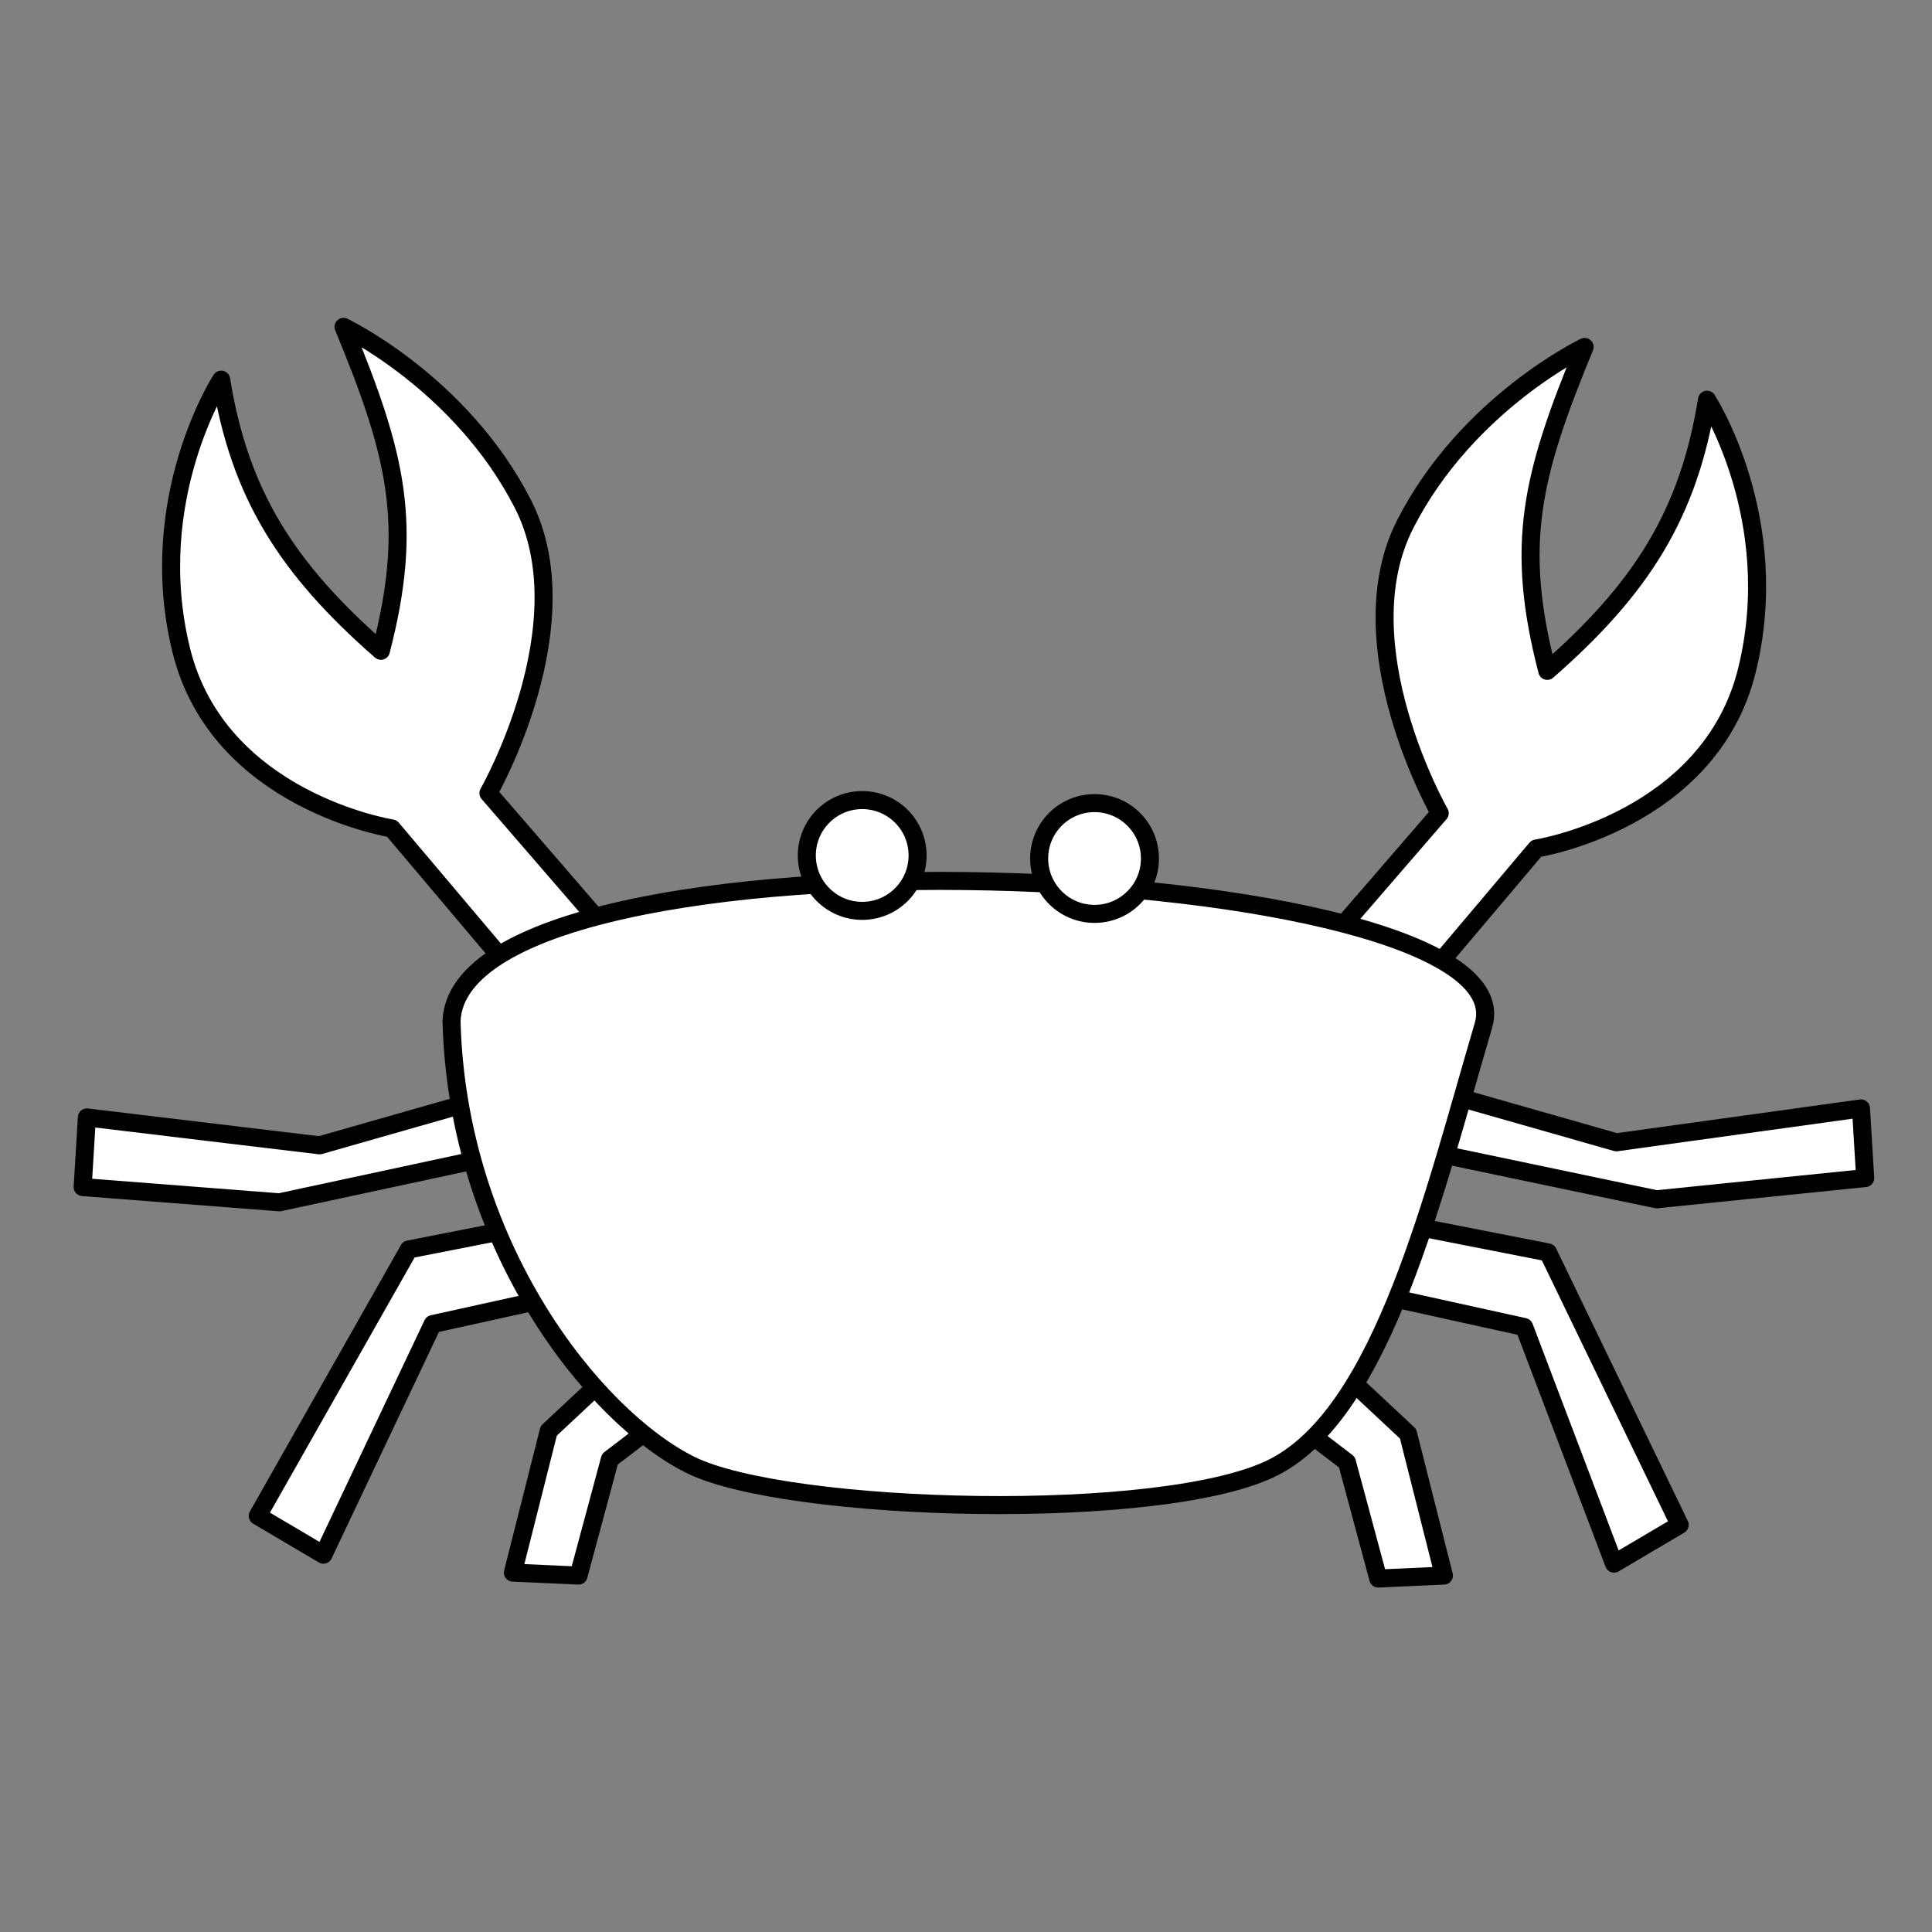 <?xml version="1.0" encoding="UTF-8" standalone="no"?>
<!-- Created with Inkscape (http://www.inkscape.org/) -->

<svg
   width="128"
   height="128"
   viewBox="0 0 33.867 33.867"
   version="1.1"
   id="svg1"
   xmlns="http://www.w3.org/2000/svg"
   xmlns:svg="http://www.w3.org/2000/svg">
  <rect x="0" y="0" width="33.867" height="33.867" fill="#808080" stroke="none"/>
  <defs
     id="defs1" />
  <g
     id="layer1">
    <path
       style="fill:#ffffff;fill-opacity:1;stroke:#000000;stroke-width:0.316;stroke-linecap:round;stroke-linejoin:round;stroke-dasharray:none;stroke-dashoffset:0;stroke-opacity:1"
       d="m 23.302,21.202 3.834,0.752 2.308,4.776 -1.151,0.68 -1.575,-4.148 -3.651,-0.805 z"
       id="path8-1" />
    <path
       style="fill:#ffffff;fill-opacity:1;stroke:#000000;stroke-width:0.316;stroke-linecap:round;stroke-linejoin:round;stroke-dasharray:none;stroke-dashoffset:0;stroke-opacity:1"
       d="m 22.276,22.884 2.407,2.25 0.628,2.485 -1.151,0.052 -0.549,-2.04 c 0,0 -2.145,-1.622 -2.145,-1.753 0,-0.131 0.811,-0.994 0.811,-0.994 z"
       id="path9-7" />
    <path
       style="fill:#ffffff;fill-opacity:1;stroke:#000000;stroke-width:0.316;stroke-linecap:round;stroke-linejoin:round;stroke-dasharray:none;stroke-dashoffset:0;stroke-opacity:1"
       d="m 24.22,18.851 4.114,1.173 4.288,-0.594 0.074,1.221 -3.659,0.372 -4.891,-1.025 z"
       id="path10-1" />
    <path
       style="fill:#ffffff;fill-opacity:1;stroke:#000000;stroke-width:0.316;stroke-linecap:round;stroke-linejoin:round;stroke-dasharray:none;stroke-dashoffset:0;stroke-opacity:1"
       d="m 11,21.15 -3.834,0.752 -2.648,4.671 1.151,0.68 1.916,-4.043 3.651,-0.805 z"
       id="path8-1-4" />
    <path
       style="fill:#ffffff;fill-opacity:1;stroke:#000000;stroke-width:0.316;stroke-linecap:round;stroke-linejoin:round;stroke-dasharray:none;stroke-dashoffset:0;stroke-opacity:1"
       d="m 12.026,22.832 -2.407,2.25 -0.628,2.485 1.151,0.052 0.549,-2.04 c 0,0 2.145,-1.622 2.145,-1.753 0,-0.131 -0.811,-0.994 -0.811,-0.994 z"
       id="path9-7-1" />
    <path
       style="fill:#ffffff;fill-opacity:1;stroke:#000000;stroke-width:0.316;stroke-linecap:round;stroke-linejoin:round;stroke-dasharray:none;stroke-dashoffset:0;stroke-opacity:1"
       d="m 6.869,14.522 c 0,0 -3.042,-0.476 -3.693,-3.128 C 2.526,8.742 3.877,6.655 3.877,6.655 4.199,8.648 5.016,9.956 6.677,11.408 7.249,9.197 6.959,7.997 6.022,5.73 c 0,0 2.056,0.979 3.142,3.1 1.087,2.121 -0.602,5.073 -0.602,5.073 l 4.194,4.851 -1.538,0.916 z"
       id="path6-6-1" />
    <path
       style="fill:#ffffff;fill-opacity:1;stroke:#000000;stroke-width:0.316;stroke-linecap:round;stroke-linejoin:round;stroke-dasharray:none;stroke-dashoffset:0;stroke-opacity:1"
       d="m 26.931,14.874 c 0,0 3.042,-0.476 3.693,-3.128 C 31.274,9.094 29.923,7.007 29.923,7.007 29.601,9 28.785,10.308 27.123,11.76 26.551,9.549 26.841,8.349 27.778,6.082 c 0,0 -2.056,0.979 -3.142,3.1 -1.087,2.121 0.602,5.073 0.602,5.073 l -4.194,4.851 1.538,0.916 z"
       id="path6-6-1-7" />
    <path
       style="fill:#ffffff;fill-opacity:1;stroke:#000000;stroke-width:0.316;stroke-linecap:round;stroke-linejoin:round;stroke-dasharray:none;stroke-dashoffset:0;stroke-opacity:1"
       d="m 10.082,18.799 -4.48,1.278 -4.079,-0.489 -0.074,1.221 3.45,0.267 5.257,-1.13 z"
       id="path10-1-3" />
    <path
       style="fill:#ffffff;fill-opacity:1;stroke:#000000;stroke-width:0.316;stroke-linecap:round;stroke-linejoin:round;stroke-dasharray:none;stroke-dashoffset:0;stroke-opacity:1"
       d="m 7.915,17.896 c 0.161,-3.654 18.962,-2.889 18.09,0.074 -0.872,2.963 -1.758,6.75 -3.66,7.741 -1.902,0.991 -8.562,0.808 -10.248,-0.035 -1.686,-0.843 -4.08,-3.83 -4.182,-7.78 z"
       id="path13" />
    <circle
       style="fill:#ffffff;fill-opacity:1;stroke:#000000;stroke-width:0.316;stroke-linecap:round;stroke-linejoin:round;stroke-dasharray:none;stroke-dashoffset:0;stroke-opacity:1"
       id="path12-2"
       cx="19.187"
       cy="15.049"
       r="0.971" />
    <circle
       style="fill:#ffffff;fill-opacity:1;stroke:#000000;stroke-width:0.316;stroke-linecap:round;stroke-linejoin:round;stroke-dasharray:none;stroke-dashoffset:0;stroke-opacity:1"
       id="path12-2-8"
       cx="-15.114"
       cy="14.996"
       r="0.971"
       transform="scale(-1,1)" />
  </g>
</svg>
